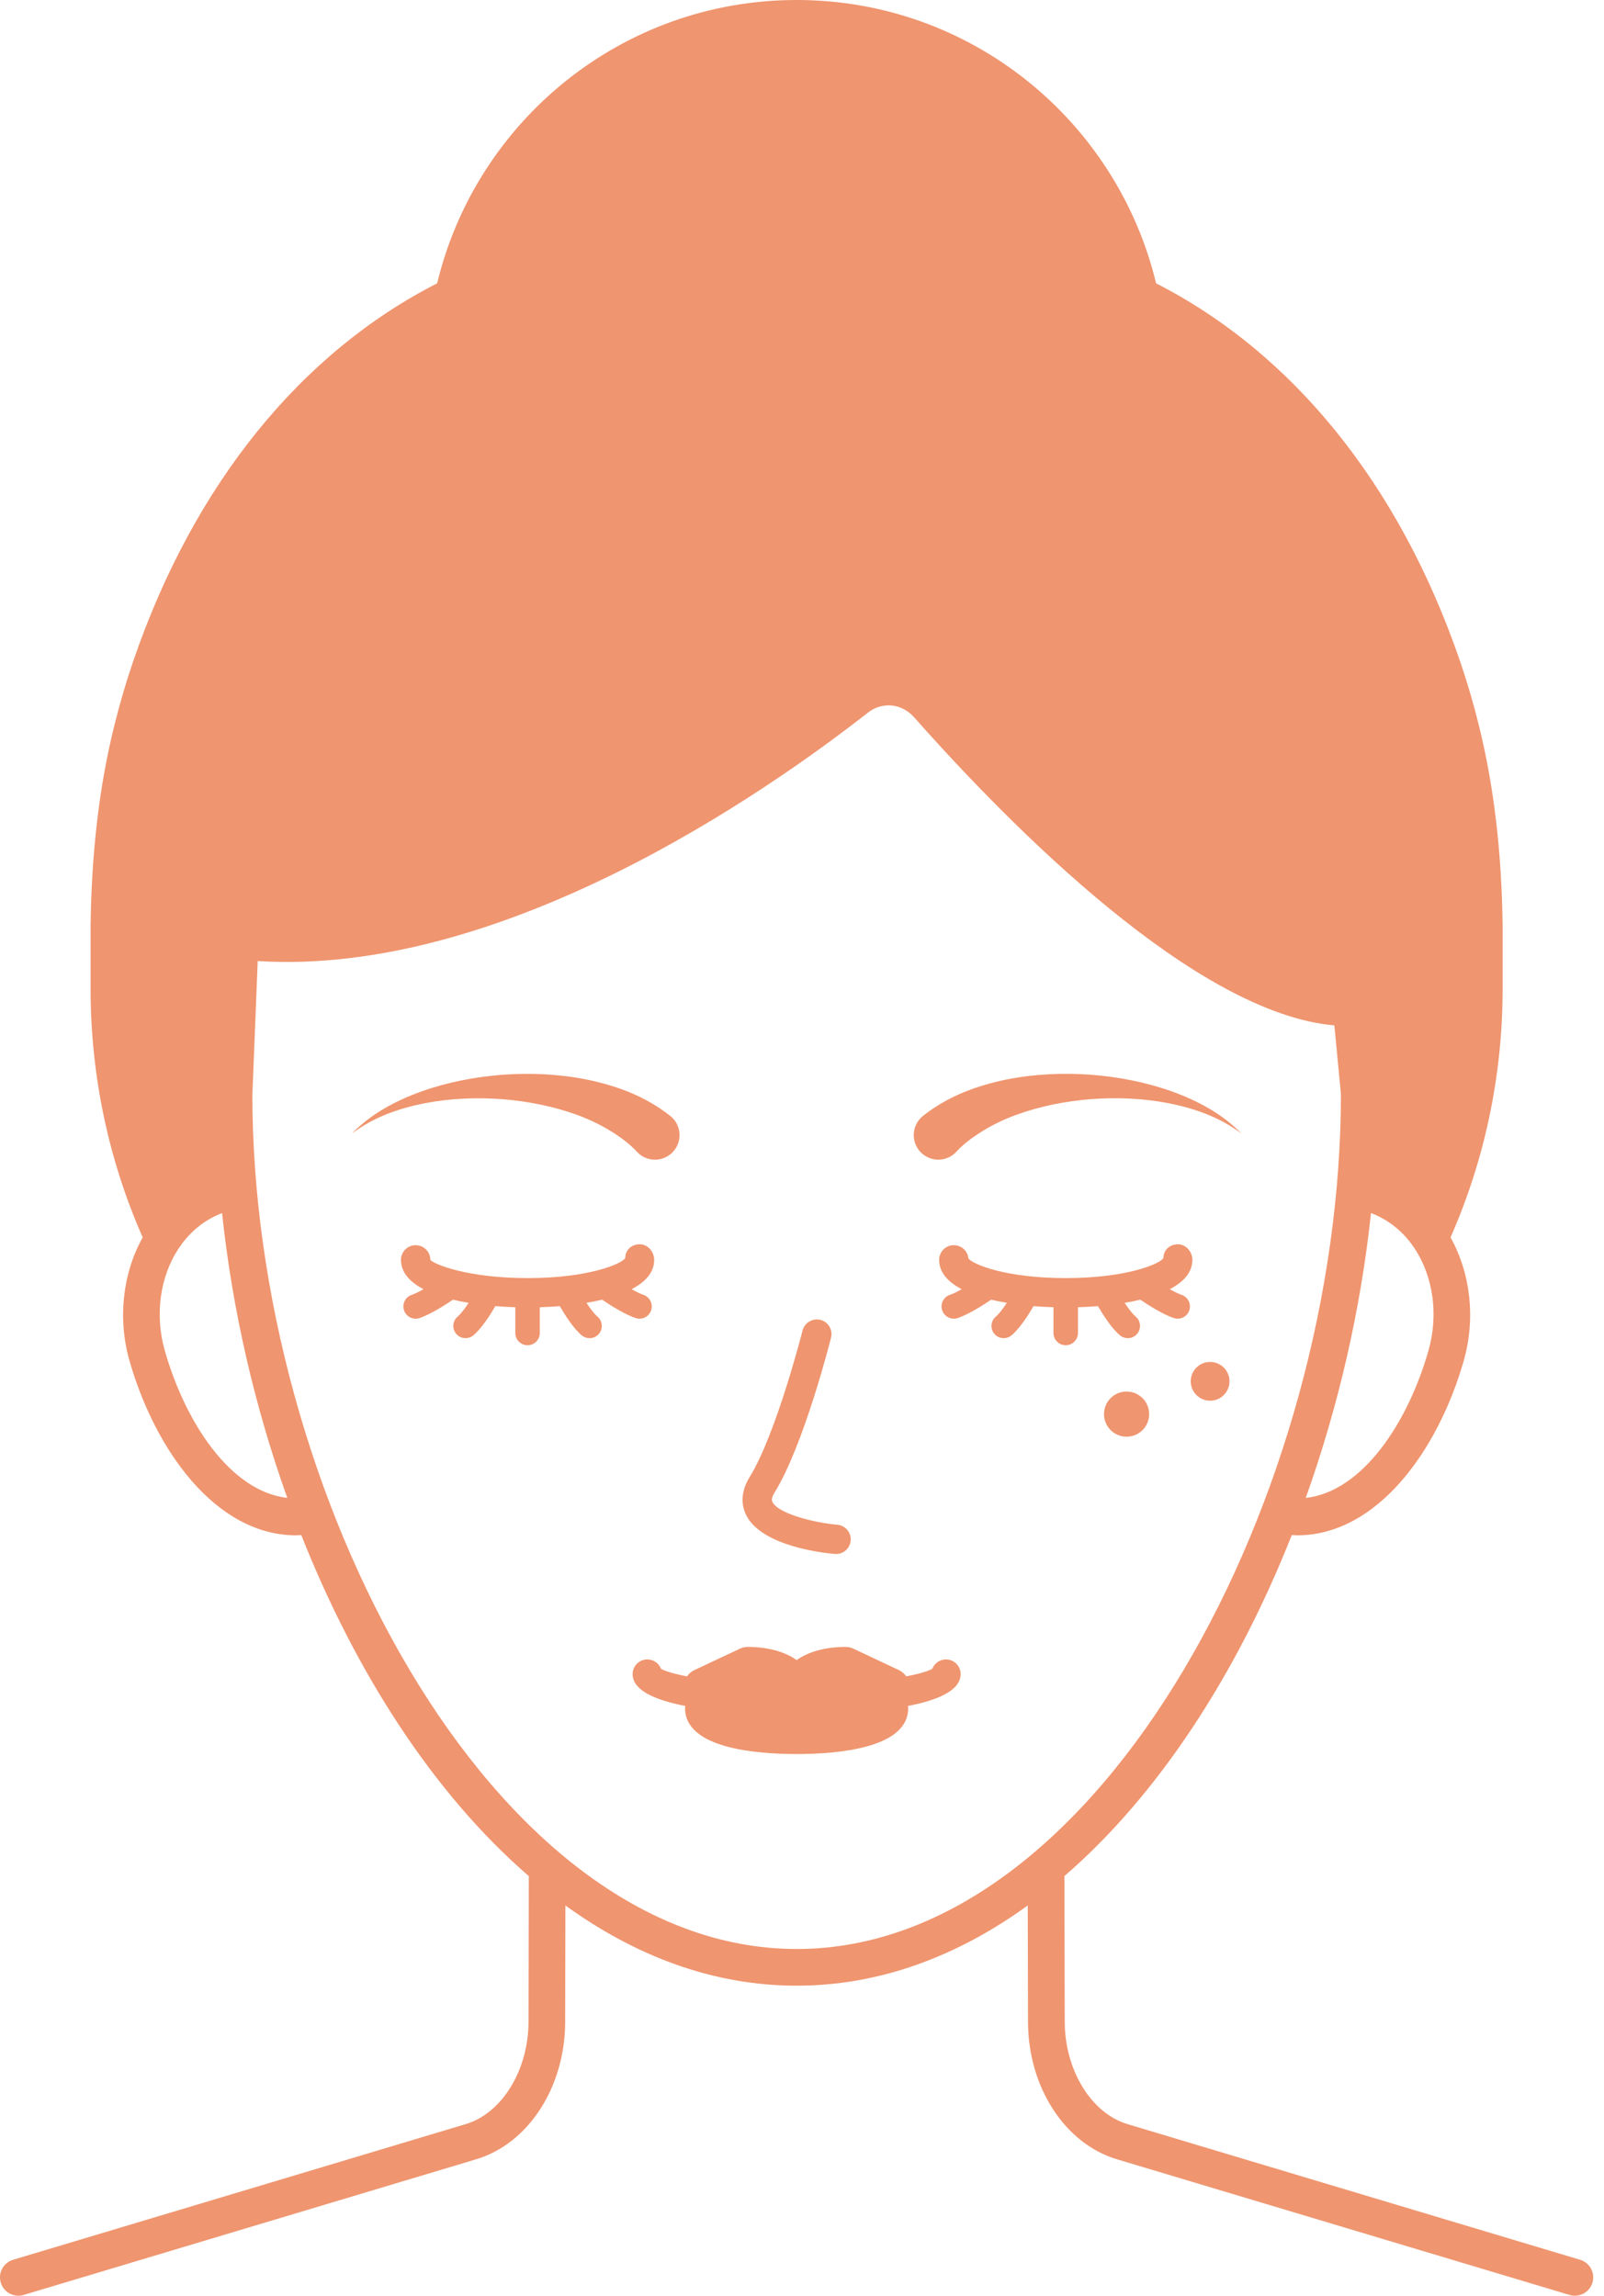 <?xml version="1.0" encoding="UTF-8"?> <svg xmlns="http://www.w3.org/2000/svg" width="116" height="166" viewBox="0 0 116 166" fill="none"> <path d="M114.275 163.402L81.544 153.593C78.92 152.807 77.01 149.697 77.001 146.2L76.978 135.655C83.822 129.737 89.475 120.977 93.42 110.996C93.545 111.001 93.671 111.018 93.794 111.018C99.624 111.018 104.015 104.833 105.853 98.401C106.726 95.353 106.357 92.083 104.902 89.475C107.313 83.999 108.669 77.907 108.669 71.484V66.919C108.596 61.559 108.035 56.829 106.954 52.46C106.56 50.87 106.102 49.309 105.593 47.82C101.174 34.926 93.391 25.476 83.608 20.488C80.778 8.74 70.227 0 57.611 0C44.994 0 34.444 8.74 31.614 20.488C21.831 25.476 14.049 34.926 9.63 47.821C9.125 49.296 8.666 50.857 8.268 52.461C7.184 56.831 6.623 61.56 6.551 66.939V71.485C6.551 77.908 7.907 84 10.32 89.475C8.866 92.083 8.496 95.354 9.367 98.401C11.206 104.833 15.597 111.018 21.427 111.018C21.546 111.018 21.668 111.002 21.788 110.997C25.735 120.972 31.393 129.735 38.243 135.657L38.221 146.199C38.214 149.697 36.303 152.806 33.677 153.592L0.946 163.401C0.244 163.612 -0.155 164.351 0.056 165.052C0.228 165.627 0.756 165.999 1.326 165.999C1.452 165.999 1.582 165.981 1.708 165.943L34.435 156.134C38.215 155.002 40.862 150.918 40.872 146.205L40.889 137.779C45.959 141.45 51.593 143.581 57.609 143.581C63.623 143.581 69.258 141.452 74.327 137.779L74.345 146.206C74.357 150.919 77.004 155.004 80.781 156.135L113.512 165.944C113.638 165.983 113.767 166 113.892 166C114.464 166 114.991 165.629 115.163 165.054C115.374 164.351 114.977 163.611 114.275 163.401L114.275 163.402ZM103.303 97.671C101.824 102.843 98.557 107.851 94.429 108.314C96.777 101.742 98.402 94.732 99.15 87.713C100.704 88.302 101.696 89.359 102.289 90.251C103.662 92.315 104.041 95.088 103.303 97.671L103.303 97.671ZM11.921 97.671C11.181 95.088 11.561 92.314 12.934 90.251C13.526 89.362 14.513 88.308 16.059 87.716C16.802 94.727 18.427 101.737 20.778 108.311C16.648 107.837 13.398 102.837 11.921 97.671L11.921 97.671ZM57.613 140.928C35.447 140.928 18.251 107.698 18.251 79.162L18.637 69.491C36.304 70.601 55.289 57.382 62.763 51.533C63.807 50.716 65.213 50.856 66.11 51.868C73.276 59.951 86.496 73.264 96.5 74.146L96.975 79.109C96.975 107.699 79.779 140.929 57.613 140.929L57.613 140.928ZM53.969 109.566C53.671 108.97 53.469 108.006 54.216 106.797C56.146 103.665 58.022 96.279 58.041 96.206C58.187 95.637 58.762 95.3 59.33 95.436C59.898 95.579 60.244 96.156 60.1 96.724C60.021 97.04 58.125 104.502 56.023 107.91C55.741 108.367 55.831 108.546 55.866 108.613C56.288 109.451 58.858 110.103 60.553 110.251C61.136 110.302 61.571 110.816 61.519 111.4C61.471 111.953 61.008 112.368 60.464 112.368C60.433 112.368 60.402 112.368 60.37 112.365C59.498 112.288 55.091 111.796 53.969 109.566L53.969 109.566ZM30.707 79.774C28.848 80.143 26.996 80.784 25.445 81.973C26.799 80.558 28.604 79.596 30.471 78.923C32.351 78.253 34.336 77.869 36.349 77.712C38.362 77.572 40.417 77.654 42.465 78.067C44.505 78.495 46.57 79.198 48.449 80.672L48.463 80.681C49.235 81.286 49.37 82.402 48.765 83.174C48.16 83.947 47.044 84.082 46.272 83.477C46.196 83.417 46.119 83.346 46.056 83.277C45.62 82.798 45.067 82.368 44.465 81.974C43.648 81.439 42.726 80.978 41.756 80.624C40.057 80 38.219 79.635 36.351 79.482C34.48 79.343 32.575 79.413 30.707 79.775L30.707 79.774ZM66.66 83.389C65.936 82.727 65.885 81.604 66.547 80.88C66.612 80.808 66.681 80.743 66.755 80.685L66.776 80.669C68.656 79.197 70.72 78.493 72.76 78.064C74.807 77.652 76.863 77.569 78.877 77.71C80.889 77.867 82.875 78.25 84.754 78.92C86.62 79.593 88.425 80.557 89.78 81.971C88.229 80.781 86.377 80.141 84.518 79.772C82.651 79.41 80.745 79.34 78.875 79.478C77.007 79.631 75.17 79.998 73.472 80.62C72.502 80.974 71.58 81.435 70.763 81.97C70.16 82.365 69.608 82.794 69.171 83.273C68.507 84 67.384 84.05 66.66 83.389L66.66 83.389ZM69.472 121.051C69.472 122.228 67.842 122.933 65.662 123.354C65.666 123.409 65.68 123.459 65.68 123.515C65.68 126.401 60.626 126.831 57.612 126.831C54.599 126.831 49.543 126.4 49.543 123.515C49.543 123.459 49.558 123.408 49.562 123.354C47.381 122.933 45.751 122.227 45.751 121.051C45.751 120.465 46.227 119.99 46.813 119.99C47.263 119.99 47.649 120.271 47.802 120.667C48.076 120.829 48.713 121.028 49.685 121.215C49.816 121.028 49.99 120.868 50.205 120.767L53.515 119.211C53.691 119.128 53.885 119.085 54.08 119.085C55.54 119.085 56.782 119.443 57.613 120.039C58.443 119.443 59.686 119.085 61.146 119.085C61.341 119.085 61.535 119.128 61.711 119.211L65.02 120.767C65.234 120.868 65.41 121.028 65.539 121.215C66.512 121.028 67.148 120.828 67.422 120.667C67.577 120.27 67.962 119.99 68.412 119.99C68.998 119.991 69.473 120.466 69.473 121.051H69.472ZM43.545 93.978C43.182 94.066 42.802 94.14 42.412 94.205C42.683 94.618 42.973 95.002 43.205 95.197C43.578 95.512 43.629 96.07 43.316 96.445C43.14 96.654 42.889 96.761 42.638 96.761C42.438 96.761 42.236 96.693 42.069 96.555C41.462 96.045 40.841 95.063 40.482 94.443C40.002 94.483 39.518 94.509 39.037 94.524V96.386C39.037 96.874 38.641 97.271 38.152 97.271C37.663 97.271 37.267 96.874 37.267 96.386V94.524C36.787 94.509 36.302 94.483 35.822 94.443C35.463 95.064 34.843 96.045 34.233 96.555C34.068 96.693 33.866 96.761 33.666 96.761C33.415 96.761 33.162 96.652 32.988 96.442C32.676 96.067 32.725 95.51 33.1 95.197C33.333 95.002 33.623 94.616 33.894 94.205C33.504 94.14 33.123 94.065 32.76 93.978C32.166 94.38 31.122 95.044 30.337 95.307C30.243 95.338 30.151 95.352 30.057 95.352C29.687 95.352 29.341 95.118 29.218 94.747C29.064 94.284 29.314 93.783 29.778 93.628C30.015 93.549 30.317 93.392 30.627 93.218C29.63 92.696 28.998 92.002 28.998 91.098C28.998 90.512 29.473 90.037 30.059 90.037C30.646 90.037 31.121 90.512 31.121 91.098C31.35 91.393 33.748 92.416 38.156 92.416C42.561 92.416 44.959 91.393 45.217 90.969C45.217 90.382 45.679 89.971 46.264 89.971C46.85 89.971 47.31 90.512 47.31 91.098C47.31 92.003 46.677 92.696 45.681 93.218C45.991 93.392 46.292 93.549 46.53 93.628C46.993 93.783 47.243 94.284 47.09 94.747C46.966 95.118 46.62 95.352 46.251 95.352C46.157 95.352 46.065 95.338 45.971 95.307C45.183 95.044 44.139 94.38 43.545 93.978L43.545 93.978ZM77.072 97.271C76.583 97.271 76.187 96.874 76.187 96.386V94.524C75.707 94.509 75.223 94.483 74.743 94.444C74.384 95.063 73.762 96.046 73.153 96.555C72.987 96.693 72.786 96.761 72.586 96.761C72.335 96.761 72.082 96.652 71.907 96.443C71.595 96.067 71.645 95.51 72.02 95.198C72.253 95.002 72.543 94.618 72.813 94.205C72.423 94.14 72.043 94.065 71.679 93.978C71.086 94.381 70.042 95.044 69.257 95.307C69.163 95.338 69.07 95.352 68.977 95.352C68.606 95.352 68.261 95.118 68.138 94.747C67.983 94.284 68.234 93.783 68.698 93.628C68.935 93.549 69.237 93.392 69.547 93.218C68.55 92.696 67.918 92.003 67.918 91.098C67.918 90.512 68.393 90.037 68.979 90.037C69.532 90.037 69.989 90.46 70.037 91.001C70.392 91.445 72.78 92.416 77.076 92.416C81.482 92.416 83.881 91.393 84.138 90.969C84.138 90.382 84.599 89.972 85.184 89.972C85.77 89.972 86.231 90.512 86.231 91.098C86.231 92.003 85.597 92.696 84.6 93.218C84.91 93.392 85.212 93.549 85.449 93.628C85.912 93.783 86.163 94.284 86.01 94.747C85.885 95.117 85.539 95.352 85.17 95.352C85.077 95.352 84.984 95.338 84.89 95.307C84.104 95.044 83.06 94.381 82.467 93.978C82.104 94.066 81.724 94.14 81.334 94.205C81.605 94.618 81.895 95.002 82.127 95.198C82.502 95.51 82.552 96.069 82.24 96.443C82.066 96.651 81.813 96.761 81.561 96.761C81.361 96.761 81.16 96.693 80.995 96.555C80.384 96.045 79.763 95.063 79.404 94.444C78.924 94.483 78.44 94.509 77.959 94.524V96.386C77.955 96.876 77.56 97.271 77.072 97.271L77.072 97.271ZM83.106 102.252C83.106 103.155 82.376 103.885 81.474 103.885C80.572 103.885 79.841 103.155 79.841 102.252C79.841 101.35 80.572 100.62 81.474 100.62C82.376 100.62 83.106 101.35 83.106 102.252ZM88.916 99.881C88.916 100.654 88.289 101.283 87.516 101.283C86.742 101.283 86.114 100.656 86.114 99.881C86.114 99.107 86.741 98.479 87.516 98.479C88.289 98.479 88.916 99.107 88.916 99.881Z" fill="#EF956F"></path> </svg> 